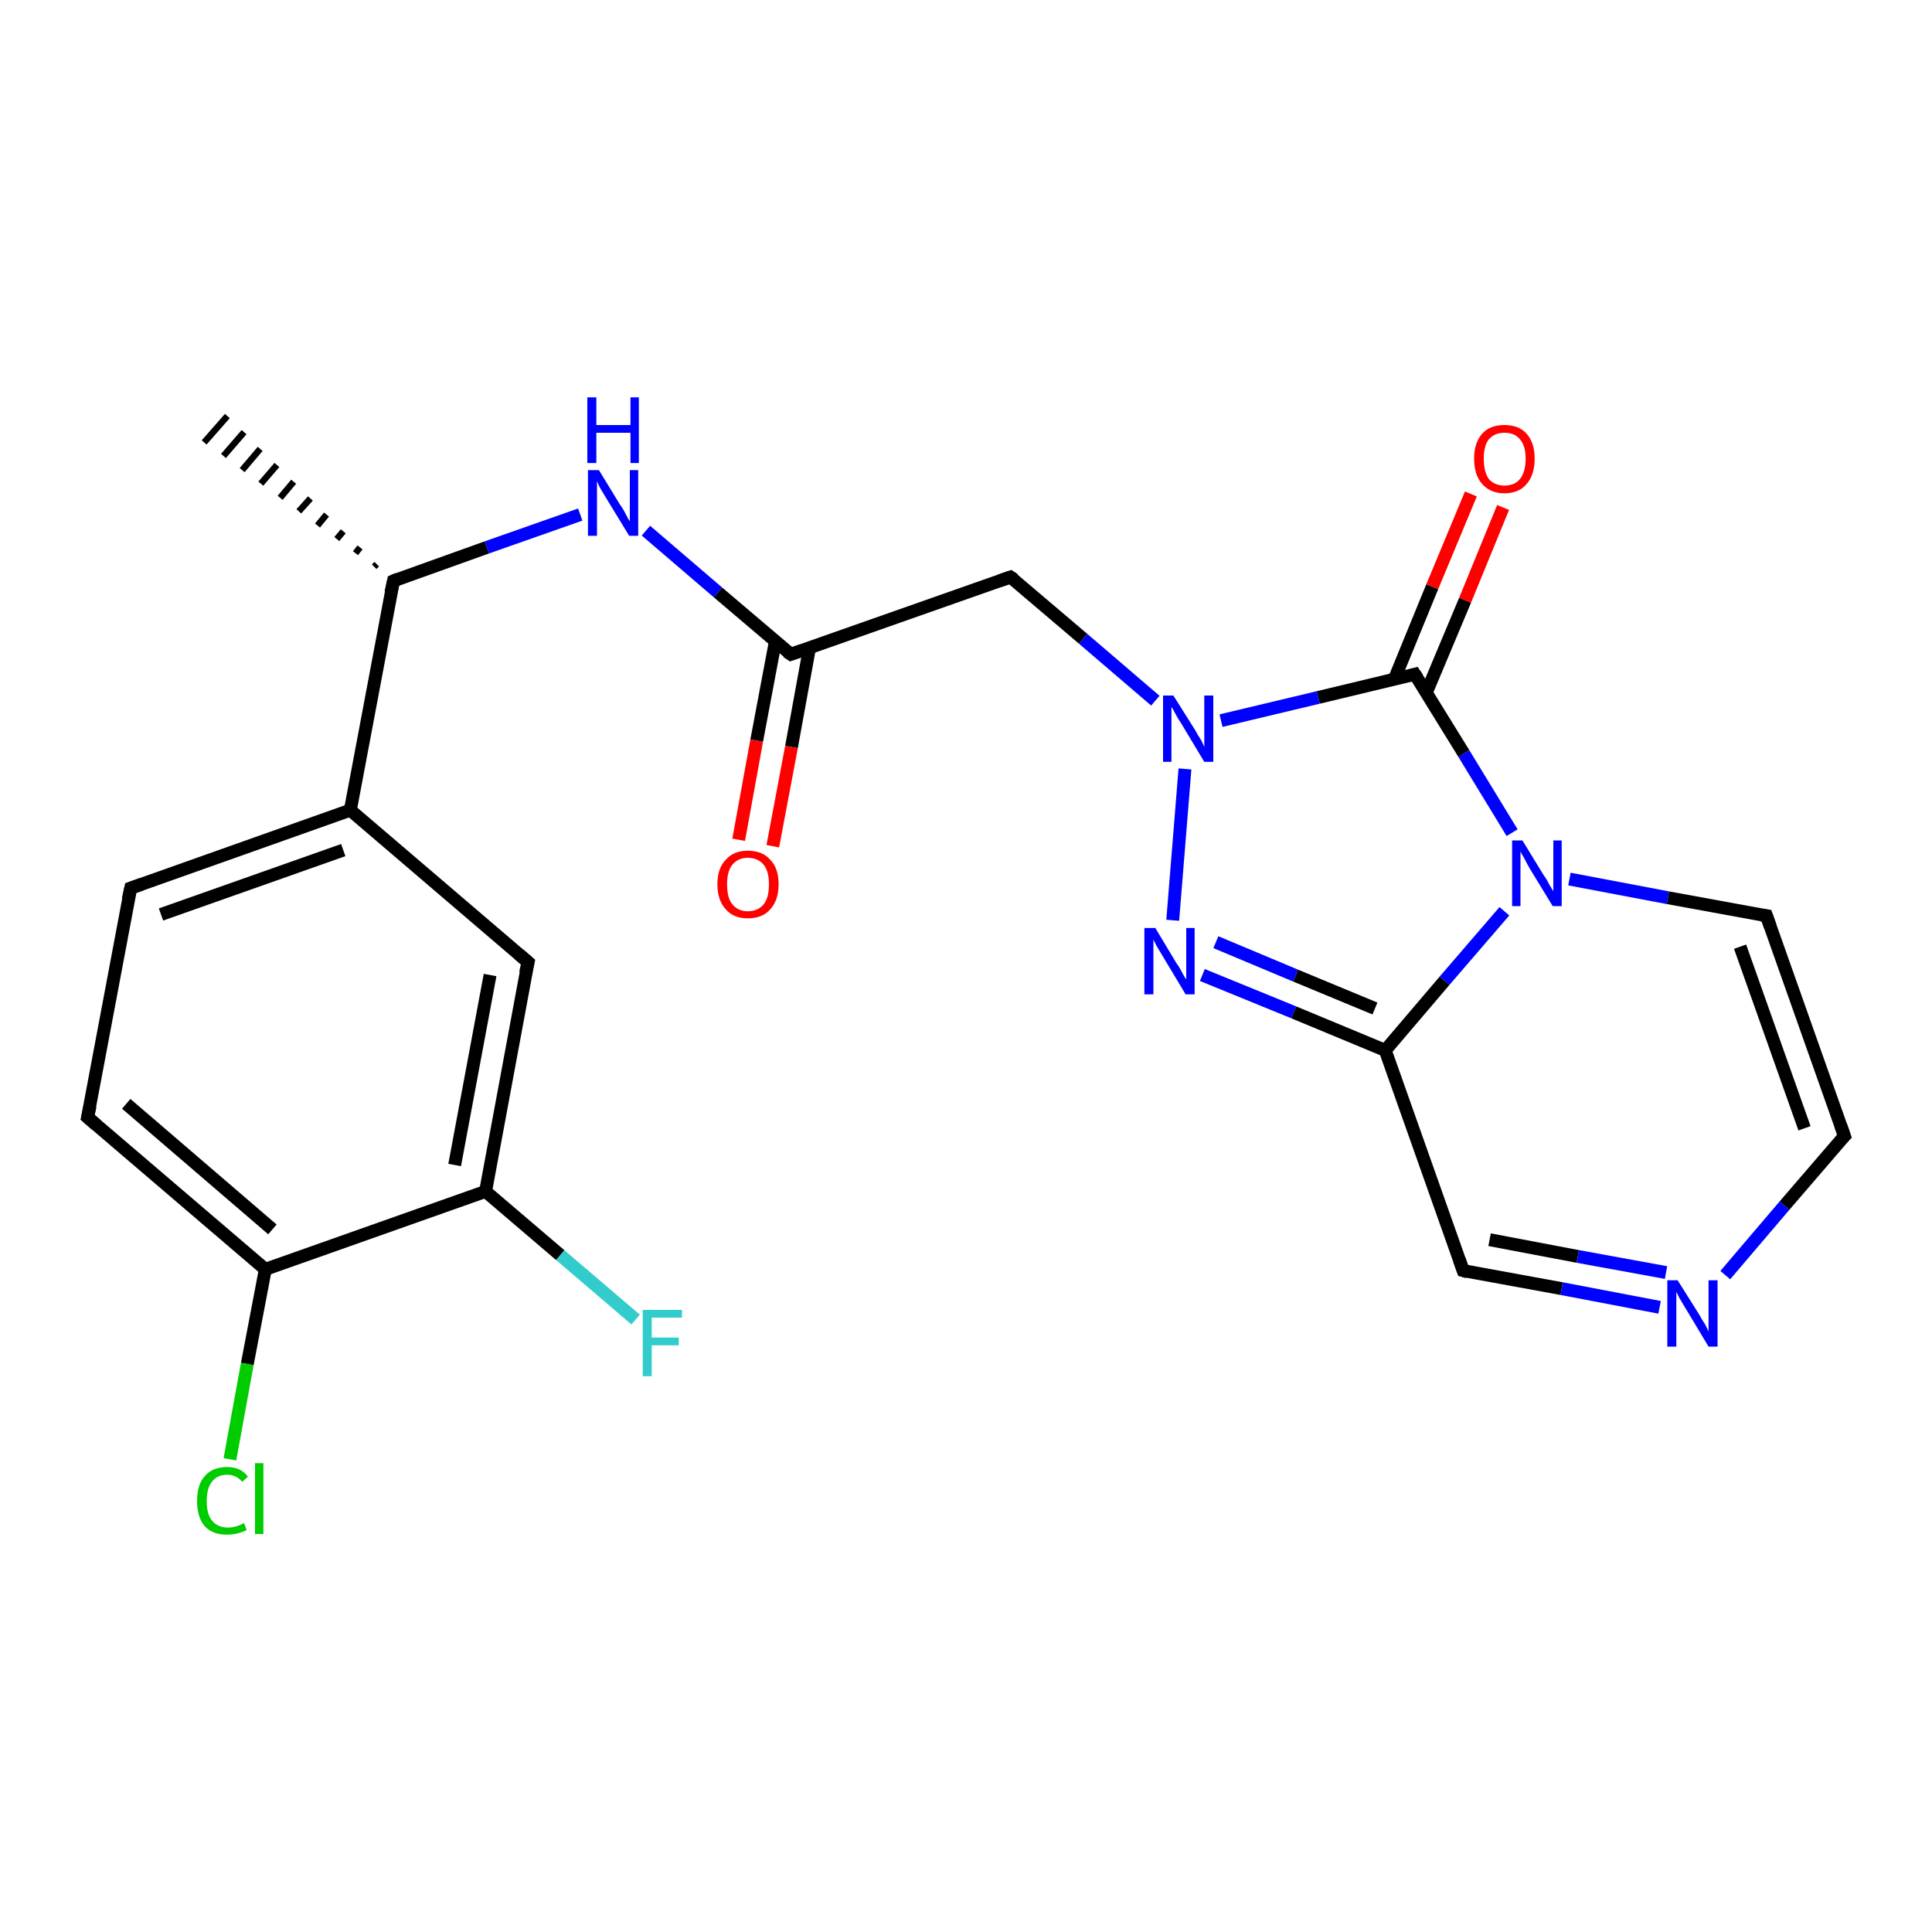 <?xml version='1.0' encoding='iso-8859-1'?>
<svg version='1.1' baseProfile='full'
              xmlns='http://www.w3.org/2000/svg'
                      xmlns:rdkit='http://www.rdkit.org/xml'
                      xmlns:xlink='http://www.w3.org/1999/xlink'
                  xml:space='preserve'
width='300px' height='300px' viewBox='0 0 300 300'>
<!-- END OF HEADER -->
<rect style='opacity:1.0;fill:#FFFFFF;stroke:none' width='300.0' height='300.0' x='0.0' y='0.0'> </rect>
<path class='bond-0 atom-1 atom-0' d='M 58.1,88.0 L 58.5,87.6' style='fill:none;fill-rule:evenodd;stroke:#000000;stroke-width:1.0px;stroke-linecap:butt;stroke-linejoin:miter;stroke-opacity:1' />
<path class='bond-0 atom-1 atom-0' d='M 55.2,85.9 L 55.9,85.0' style='fill:none;fill-rule:evenodd;stroke:#000000;stroke-width:1.0px;stroke-linecap:butt;stroke-linejoin:miter;stroke-opacity:1' />
<path class='bond-0 atom-1 atom-0' d='M 52.3,83.7 L 53.3,82.5' style='fill:none;fill-rule:evenodd;stroke:#000000;stroke-width:1.0px;stroke-linecap:butt;stroke-linejoin:miter;stroke-opacity:1' />
<path class='bond-0 atom-1 atom-0' d='M 49.3,81.6 L 50.7,79.9' style='fill:none;fill-rule:evenodd;stroke:#000000;stroke-width:1.0px;stroke-linecap:butt;stroke-linejoin:miter;stroke-opacity:1' />
<path class='bond-0 atom-1 atom-0' d='M 46.4,79.4 L 48.2,77.4' style='fill:none;fill-rule:evenodd;stroke:#000000;stroke-width:1.0px;stroke-linecap:butt;stroke-linejoin:miter;stroke-opacity:1' />
<path class='bond-0 atom-1 atom-0' d='M 43.5,77.3 L 45.6,74.8' style='fill:none;fill-rule:evenodd;stroke:#000000;stroke-width:1.0px;stroke-linecap:butt;stroke-linejoin:miter;stroke-opacity:1' />
<path class='bond-0 atom-1 atom-0' d='M 40.5,75.1 L 43.0,72.2' style='fill:none;fill-rule:evenodd;stroke:#000000;stroke-width:1.0px;stroke-linecap:butt;stroke-linejoin:miter;stroke-opacity:1' />
<path class='bond-0 atom-1 atom-0' d='M 37.6,73.0 L 40.4,69.7' style='fill:none;fill-rule:evenodd;stroke:#000000;stroke-width:1.0px;stroke-linecap:butt;stroke-linejoin:miter;stroke-opacity:1' />
<path class='bond-0 atom-1 atom-0' d='M 34.7,70.8 L 37.9,67.1' style='fill:none;fill-rule:evenodd;stroke:#000000;stroke-width:1.0px;stroke-linecap:butt;stroke-linejoin:miter;stroke-opacity:1' />
<path class='bond-0 atom-1 atom-0' d='M 31.7,68.7 L 35.3,64.6' style='fill:none;fill-rule:evenodd;stroke:#000000;stroke-width:1.0px;stroke-linecap:butt;stroke-linejoin:miter;stroke-opacity:1' />
<path class='bond-1 atom-1 atom-2' d='M 61.1,90.2 L 75.6,85.0' style='fill:none;fill-rule:evenodd;stroke:#000000;stroke-width:2.0px;stroke-linecap:butt;stroke-linejoin:miter;stroke-opacity:1' />
<path class='bond-1 atom-1 atom-2' d='M 75.6,85.0 L 90.1,79.9' style='fill:none;fill-rule:evenodd;stroke:#0000FF;stroke-width:2.0px;stroke-linecap:butt;stroke-linejoin:miter;stroke-opacity:1' />
<path class='bond-2 atom-2 atom-3' d='M 100.3,82.4 L 111.5,92.0' style='fill:none;fill-rule:evenodd;stroke:#0000FF;stroke-width:2.0px;stroke-linecap:butt;stroke-linejoin:miter;stroke-opacity:1' />
<path class='bond-2 atom-2 atom-3' d='M 111.5,92.0 L 122.8,101.6' style='fill:none;fill-rule:evenodd;stroke:#000000;stroke-width:2.0px;stroke-linecap:butt;stroke-linejoin:miter;stroke-opacity:1' />
<path class='bond-3 atom-3 atom-4' d='M 120.4,99.6 L 117.5,115.0' style='fill:none;fill-rule:evenodd;stroke:#000000;stroke-width:2.0px;stroke-linecap:butt;stroke-linejoin:miter;stroke-opacity:1' />
<path class='bond-3 atom-3 atom-4' d='M 117.5,115.0 L 114.7,130.4' style='fill:none;fill-rule:evenodd;stroke:#FF0000;stroke-width:2.0px;stroke-linecap:butt;stroke-linejoin:miter;stroke-opacity:1' />
<path class='bond-3 atom-3 atom-4' d='M 125.7,100.6 L 122.9,116.0' style='fill:none;fill-rule:evenodd;stroke:#000000;stroke-width:2.0px;stroke-linecap:butt;stroke-linejoin:miter;stroke-opacity:1' />
<path class='bond-3 atom-3 atom-4' d='M 122.9,116.0 L 120.0,131.4' style='fill:none;fill-rule:evenodd;stroke:#FF0000;stroke-width:2.0px;stroke-linecap:butt;stroke-linejoin:miter;stroke-opacity:1' />
<path class='bond-4 atom-3 atom-5' d='M 122.8,101.6 L 156.9,89.6' style='fill:none;fill-rule:evenodd;stroke:#000000;stroke-width:2.0px;stroke-linecap:butt;stroke-linejoin:miter;stroke-opacity:1' />
<path class='bond-5 atom-5 atom-6' d='M 156.9,89.6 L 168.2,99.2' style='fill:none;fill-rule:evenodd;stroke:#000000;stroke-width:2.0px;stroke-linecap:butt;stroke-linejoin:miter;stroke-opacity:1' />
<path class='bond-5 atom-5 atom-6' d='M 168.2,99.2 L 179.4,108.8' style='fill:none;fill-rule:evenodd;stroke:#0000FF;stroke-width:2.0px;stroke-linecap:butt;stroke-linejoin:miter;stroke-opacity:1' />
<path class='bond-6 atom-6 atom-7' d='M 184.0,119.4 L 182.1,142.9' style='fill:none;fill-rule:evenodd;stroke:#0000FF;stroke-width:2.0px;stroke-linecap:butt;stroke-linejoin:miter;stroke-opacity:1' />
<path class='bond-7 atom-7 atom-8' d='M 186.7,151.4 L 200.9,157.2' style='fill:none;fill-rule:evenodd;stroke:#0000FF;stroke-width:2.0px;stroke-linecap:butt;stroke-linejoin:miter;stroke-opacity:1' />
<path class='bond-7 atom-7 atom-8' d='M 200.9,157.2 L 215.1,163.1' style='fill:none;fill-rule:evenodd;stroke:#000000;stroke-width:2.0px;stroke-linecap:butt;stroke-linejoin:miter;stroke-opacity:1' />
<path class='bond-7 atom-7 atom-8' d='M 188.8,146.3 L 201.2,151.5' style='fill:none;fill-rule:evenodd;stroke:#0000FF;stroke-width:2.0px;stroke-linecap:butt;stroke-linejoin:miter;stroke-opacity:1' />
<path class='bond-7 atom-7 atom-8' d='M 201.2,151.5 L 213.5,156.6' style='fill:none;fill-rule:evenodd;stroke:#000000;stroke-width:2.0px;stroke-linecap:butt;stroke-linejoin:miter;stroke-opacity:1' />
<path class='bond-8 atom-8 atom-9' d='M 215.1,163.1 L 227.2,197.3' style='fill:none;fill-rule:evenodd;stroke:#000000;stroke-width:2.0px;stroke-linecap:butt;stroke-linejoin:miter;stroke-opacity:1' />
<path class='bond-9 atom-9 atom-10' d='M 227.2,197.3 L 242.5,200.1' style='fill:none;fill-rule:evenodd;stroke:#000000;stroke-width:2.0px;stroke-linecap:butt;stroke-linejoin:miter;stroke-opacity:1' />
<path class='bond-9 atom-9 atom-10' d='M 242.5,200.1 L 257.7,203.0' style='fill:none;fill-rule:evenodd;stroke:#0000FF;stroke-width:2.0px;stroke-linecap:butt;stroke-linejoin:miter;stroke-opacity:1' />
<path class='bond-9 atom-9 atom-10' d='M 231.3,192.5 L 245.0,195.1' style='fill:none;fill-rule:evenodd;stroke:#000000;stroke-width:2.0px;stroke-linecap:butt;stroke-linejoin:miter;stroke-opacity:1' />
<path class='bond-9 atom-9 atom-10' d='M 245.0,195.1 L 258.7,197.6' style='fill:none;fill-rule:evenodd;stroke:#0000FF;stroke-width:2.0px;stroke-linecap:butt;stroke-linejoin:miter;stroke-opacity:1' />
<path class='bond-10 atom-10 atom-11' d='M 267.9,198.0 L 277.1,187.2' style='fill:none;fill-rule:evenodd;stroke:#0000FF;stroke-width:2.0px;stroke-linecap:butt;stroke-linejoin:miter;stroke-opacity:1' />
<path class='bond-10 atom-10 atom-11' d='M 277.1,187.2 L 286.4,176.4' style='fill:none;fill-rule:evenodd;stroke:#000000;stroke-width:2.0px;stroke-linecap:butt;stroke-linejoin:miter;stroke-opacity:1' />
<path class='bond-11 atom-11 atom-12' d='M 286.4,176.4 L 274.3,142.2' style='fill:none;fill-rule:evenodd;stroke:#000000;stroke-width:2.0px;stroke-linecap:butt;stroke-linejoin:miter;stroke-opacity:1' />
<path class='bond-11 atom-11 atom-12' d='M 280.2,175.2 L 270.2,147.0' style='fill:none;fill-rule:evenodd;stroke:#000000;stroke-width:2.0px;stroke-linecap:butt;stroke-linejoin:miter;stroke-opacity:1' />
<path class='bond-12 atom-12 atom-13' d='M 274.3,142.2 L 259.0,139.4' style='fill:none;fill-rule:evenodd;stroke:#000000;stroke-width:2.0px;stroke-linecap:butt;stroke-linejoin:miter;stroke-opacity:1' />
<path class='bond-12 atom-12 atom-13' d='M 259.0,139.4 L 243.7,136.5' style='fill:none;fill-rule:evenodd;stroke:#0000FF;stroke-width:2.0px;stroke-linecap:butt;stroke-linejoin:miter;stroke-opacity:1' />
<path class='bond-13 atom-13 atom-14' d='M 234.8,129.3 L 227.3,117.0' style='fill:none;fill-rule:evenodd;stroke:#0000FF;stroke-width:2.0px;stroke-linecap:butt;stroke-linejoin:miter;stroke-opacity:1' />
<path class='bond-13 atom-13 atom-14' d='M 227.3,117.0 L 219.7,104.7' style='fill:none;fill-rule:evenodd;stroke:#000000;stroke-width:2.0px;stroke-linecap:butt;stroke-linejoin:miter;stroke-opacity:1' />
<path class='bond-14 atom-14 atom-15' d='M 221.5,107.5 L 227.5,93.2' style='fill:none;fill-rule:evenodd;stroke:#000000;stroke-width:2.0px;stroke-linecap:butt;stroke-linejoin:miter;stroke-opacity:1' />
<path class='bond-14 atom-14 atom-15' d='M 227.5,93.2 L 233.4,78.8' style='fill:none;fill-rule:evenodd;stroke:#FF0000;stroke-width:2.0px;stroke-linecap:butt;stroke-linejoin:miter;stroke-opacity:1' />
<path class='bond-14 atom-14 atom-15' d='M 216.5,105.5 L 222.4,91.1' style='fill:none;fill-rule:evenodd;stroke:#000000;stroke-width:2.0px;stroke-linecap:butt;stroke-linejoin:miter;stroke-opacity:1' />
<path class='bond-14 atom-14 atom-15' d='M 222.4,91.1 L 228.4,76.7' style='fill:none;fill-rule:evenodd;stroke:#FF0000;stroke-width:2.0px;stroke-linecap:butt;stroke-linejoin:miter;stroke-opacity:1' />
<path class='bond-15 atom-1 atom-16' d='M 61.1,90.2 L 54.4,125.8' style='fill:none;fill-rule:evenodd;stroke:#000000;stroke-width:2.0px;stroke-linecap:butt;stroke-linejoin:miter;stroke-opacity:1' />
<path class='bond-16 atom-16 atom-17' d='M 54.4,125.8 L 20.3,137.9' style='fill:none;fill-rule:evenodd;stroke:#000000;stroke-width:2.0px;stroke-linecap:butt;stroke-linejoin:miter;stroke-opacity:1' />
<path class='bond-16 atom-16 atom-17' d='M 53.3,132.0 L 25.0,142.0' style='fill:none;fill-rule:evenodd;stroke:#000000;stroke-width:2.0px;stroke-linecap:butt;stroke-linejoin:miter;stroke-opacity:1' />
<path class='bond-17 atom-17 atom-18' d='M 20.3,137.9 L 13.6,173.5' style='fill:none;fill-rule:evenodd;stroke:#000000;stroke-width:2.0px;stroke-linecap:butt;stroke-linejoin:miter;stroke-opacity:1' />
<path class='bond-18 atom-18 atom-19' d='M 13.6,173.5 L 41.2,197.1' style='fill:none;fill-rule:evenodd;stroke:#000000;stroke-width:2.0px;stroke-linecap:butt;stroke-linejoin:miter;stroke-opacity:1' />
<path class='bond-18 atom-18 atom-19' d='M 19.6,171.4 L 42.3,190.9' style='fill:none;fill-rule:evenodd;stroke:#000000;stroke-width:2.0px;stroke-linecap:butt;stroke-linejoin:miter;stroke-opacity:1' />
<path class='bond-19 atom-19 atom-20' d='M 41.2,197.1 L 38.4,211.8' style='fill:none;fill-rule:evenodd;stroke:#000000;stroke-width:2.0px;stroke-linecap:butt;stroke-linejoin:miter;stroke-opacity:1' />
<path class='bond-19 atom-19 atom-20' d='M 38.4,211.8 L 35.7,226.6' style='fill:none;fill-rule:evenodd;stroke:#00CC00;stroke-width:2.0px;stroke-linecap:butt;stroke-linejoin:miter;stroke-opacity:1' />
<path class='bond-20 atom-19 atom-21' d='M 41.2,197.1 L 75.4,185.0' style='fill:none;fill-rule:evenodd;stroke:#000000;stroke-width:2.0px;stroke-linecap:butt;stroke-linejoin:miter;stroke-opacity:1' />
<path class='bond-21 atom-21 atom-22' d='M 75.4,185.0 L 87.0,194.9' style='fill:none;fill-rule:evenodd;stroke:#000000;stroke-width:2.0px;stroke-linecap:butt;stroke-linejoin:miter;stroke-opacity:1' />
<path class='bond-21 atom-21 atom-22' d='M 87.0,194.9 L 98.7,204.9' style='fill:none;fill-rule:evenodd;stroke:#33CCCC;stroke-width:2.0px;stroke-linecap:butt;stroke-linejoin:miter;stroke-opacity:1' />
<path class='bond-22 atom-21 atom-23' d='M 75.4,185.0 L 82.0,149.4' style='fill:none;fill-rule:evenodd;stroke:#000000;stroke-width:2.0px;stroke-linecap:butt;stroke-linejoin:miter;stroke-opacity:1' />
<path class='bond-22 atom-21 atom-23' d='M 70.6,180.9 L 76.1,151.4' style='fill:none;fill-rule:evenodd;stroke:#000000;stroke-width:2.0px;stroke-linecap:butt;stroke-linejoin:miter;stroke-opacity:1' />
<path class='bond-23 atom-14 atom-6' d='M 219.7,104.7 L 204.7,108.3' style='fill:none;fill-rule:evenodd;stroke:#000000;stroke-width:2.0px;stroke-linecap:butt;stroke-linejoin:miter;stroke-opacity:1' />
<path class='bond-23 atom-14 atom-6' d='M 204.7,108.3 L 189.6,111.9' style='fill:none;fill-rule:evenodd;stroke:#0000FF;stroke-width:2.0px;stroke-linecap:butt;stroke-linejoin:miter;stroke-opacity:1' />
<path class='bond-24 atom-23 atom-16' d='M 82.0,149.4 L 54.4,125.8' style='fill:none;fill-rule:evenodd;stroke:#000000;stroke-width:2.0px;stroke-linecap:butt;stroke-linejoin:miter;stroke-opacity:1' />
<path class='bond-25 atom-13 atom-8' d='M 233.6,141.5 L 224.3,152.3' style='fill:none;fill-rule:evenodd;stroke:#0000FF;stroke-width:2.0px;stroke-linecap:butt;stroke-linejoin:miter;stroke-opacity:1' />
<path class='bond-25 atom-13 atom-8' d='M 224.3,152.3 L 215.1,163.1' style='fill:none;fill-rule:evenodd;stroke:#000000;stroke-width:2.0px;stroke-linecap:butt;stroke-linejoin:miter;stroke-opacity:1' />
<path d='M 61.8,89.9 L 61.1,90.2 L 60.7,92.0' style='fill:none;stroke:#000000;stroke-width:2.0px;stroke-linecap:butt;stroke-linejoin:miter;stroke-opacity:1;' />
<path d='M 122.2,101.2 L 122.8,101.6 L 124.5,101.0' style='fill:none;stroke:#000000;stroke-width:2.0px;stroke-linecap:butt;stroke-linejoin:miter;stroke-opacity:1;' />
<path d='M 155.2,90.2 L 156.9,89.6 L 157.5,90.0' style='fill:none;stroke:#000000;stroke-width:2.0px;stroke-linecap:butt;stroke-linejoin:miter;stroke-opacity:1;' />
<path d='M 226.6,195.6 L 227.2,197.3 L 227.9,197.5' style='fill:none;stroke:#000000;stroke-width:2.0px;stroke-linecap:butt;stroke-linejoin:miter;stroke-opacity:1;' />
<path d='M 285.9,176.9 L 286.4,176.4 L 285.8,174.7' style='fill:none;stroke:#000000;stroke-width:2.0px;stroke-linecap:butt;stroke-linejoin:miter;stroke-opacity:1;' />
<path d='M 274.9,143.9 L 274.3,142.2 L 273.5,142.1' style='fill:none;stroke:#000000;stroke-width:2.0px;stroke-linecap:butt;stroke-linejoin:miter;stroke-opacity:1;' />
<path d='M 220.1,105.3 L 219.7,104.7 L 219.0,104.9' style='fill:none;stroke:#000000;stroke-width:2.0px;stroke-linecap:butt;stroke-linejoin:miter;stroke-opacity:1;' />
<path d='M 22.0,137.3 L 20.3,137.9 L 19.9,139.7' style='fill:none;stroke:#000000;stroke-width:2.0px;stroke-linecap:butt;stroke-linejoin:miter;stroke-opacity:1;' />
<path d='M 14.0,171.7 L 13.6,173.5 L 15.0,174.7' style='fill:none;stroke:#000000;stroke-width:2.0px;stroke-linecap:butt;stroke-linejoin:miter;stroke-opacity:1;' />
<path d='M 81.6,151.1 L 82.0,149.4 L 80.6,148.2' style='fill:none;stroke:#000000;stroke-width:2.0px;stroke-linecap:butt;stroke-linejoin:miter;stroke-opacity:1;' />
<path class='atom-2' d='M 93.0 73.0
L 96.3 78.4
Q 96.7 78.9, 97.2 79.9
Q 97.7 80.9, 97.8 80.9
L 97.8 73.0
L 99.1 73.0
L 99.1 83.2
L 97.7 83.2
L 94.1 77.3
Q 93.7 76.6, 93.2 75.8
Q 92.8 75.0, 92.7 74.7
L 92.7 83.2
L 91.3 83.2
L 91.3 73.0
L 93.0 73.0
' fill='#0000FF'/>
<path class='atom-2' d='M 91.2 61.7
L 92.6 61.7
L 92.6 66.0
L 97.9 66.0
L 97.9 61.7
L 99.2 61.7
L 99.2 71.9
L 97.9 71.9
L 97.9 67.2
L 92.6 67.2
L 92.6 71.9
L 91.2 71.9
L 91.2 61.7
' fill='#0000FF'/>
<path class='atom-4' d='M 111.4 137.3
Q 111.4 134.8, 112.7 133.5
Q 113.9 132.1, 116.1 132.1
Q 118.4 132.1, 119.6 133.5
Q 120.9 134.8, 120.9 137.3
Q 120.9 139.8, 119.6 141.2
Q 118.4 142.6, 116.1 142.6
Q 113.9 142.6, 112.7 141.2
Q 111.4 139.8, 111.4 137.3
M 116.1 141.5
Q 117.7 141.5, 118.6 140.4
Q 119.4 139.4, 119.4 137.3
Q 119.4 135.3, 118.6 134.3
Q 117.7 133.2, 116.1 133.2
Q 114.6 133.2, 113.7 134.3
Q 112.9 135.3, 112.9 137.3
Q 112.9 139.4, 113.7 140.4
Q 114.6 141.5, 116.1 141.5
' fill='#FF0000'/>
<path class='atom-6' d='M 182.2 108.0
L 185.6 113.4
Q 185.9 114.0, 186.5 114.9
Q 187.0 115.9, 187.0 116.0
L 187.0 108.0
L 188.4 108.0
L 188.4 118.3
L 187.0 118.3
L 183.4 112.3
Q 182.9 111.6, 182.5 110.8
Q 182.1 110.0, 181.9 109.8
L 181.9 118.3
L 180.6 118.3
L 180.6 108.0
L 182.2 108.0
' fill='#0000FF'/>
<path class='atom-7' d='M 179.4 144.1
L 182.7 149.6
Q 183.1 150.1, 183.6 151.1
Q 184.1 152.0, 184.2 152.1
L 184.2 144.1
L 185.5 144.1
L 185.5 154.4
L 184.1 154.4
L 180.5 148.4
Q 180.1 147.7, 179.6 146.9
Q 179.2 146.1, 179.1 145.9
L 179.1 154.4
L 177.7 154.4
L 177.7 144.1
L 179.4 144.1
' fill='#0000FF'/>
<path class='atom-10' d='M 260.5 198.8
L 263.9 204.2
Q 264.2 204.8, 264.8 205.7
Q 265.3 206.7, 265.3 206.8
L 265.3 198.8
L 266.7 198.8
L 266.7 209.1
L 265.3 209.1
L 261.7 203.1
Q 261.3 202.4, 260.8 201.6
Q 260.4 200.8, 260.3 200.6
L 260.3 209.1
L 258.9 209.1
L 258.9 198.8
L 260.5 198.8
' fill='#0000FF'/>
<path class='atom-13' d='M 236.4 130.5
L 239.7 135.9
Q 240.1 136.4, 240.6 137.4
Q 241.2 138.4, 241.2 138.4
L 241.2 130.5
L 242.5 130.5
L 242.5 140.7
L 241.1 140.7
L 237.5 134.8
Q 237.1 134.1, 236.7 133.3
Q 236.2 132.5, 236.1 132.2
L 236.1 140.7
L 234.8 140.7
L 234.8 130.5
L 236.4 130.5
' fill='#0000FF'/>
<path class='atom-15' d='M 228.9 71.2
Q 228.9 68.8, 230.1 67.4
Q 231.3 66.0, 233.6 66.0
Q 235.9 66.0, 237.1 67.4
Q 238.3 68.8, 238.3 71.2
Q 238.3 73.7, 237.1 75.1
Q 235.9 76.6, 233.6 76.6
Q 231.4 76.6, 230.1 75.1
Q 228.9 73.7, 228.9 71.2
M 233.6 75.4
Q 235.2 75.4, 236.0 74.4
Q 236.9 73.3, 236.9 71.2
Q 236.9 69.2, 236.0 68.2
Q 235.2 67.2, 233.6 67.2
Q 232.1 67.2, 231.2 68.2
Q 230.4 69.2, 230.4 71.2
Q 230.4 73.3, 231.2 74.4
Q 232.1 75.4, 233.6 75.4
' fill='#FF0000'/>
<path class='atom-20' d='M 30.6 233.1
Q 30.6 230.5, 31.8 229.2
Q 33.0 227.8, 35.3 227.8
Q 37.4 227.8, 38.5 229.3
L 37.6 230.1
Q 36.7 229.0, 35.3 229.0
Q 33.7 229.0, 32.9 230.1
Q 32.1 231.1, 32.1 233.1
Q 32.1 235.1, 32.9 236.1
Q 33.8 237.2, 35.4 237.2
Q 36.6 237.2, 37.9 236.5
L 38.3 237.6
Q 37.7 237.9, 36.9 238.1
Q 36.1 238.3, 35.2 238.3
Q 33.0 238.3, 31.8 237.0
Q 30.6 235.6, 30.6 233.1
' fill='#00CC00'/>
<path class='atom-20' d='M 39.6 227.2
L 40.9 227.2
L 40.9 238.2
L 39.6 238.2
L 39.6 227.2
' fill='#00CC00'/>
<path class='atom-22' d='M 99.8 203.4
L 105.9 203.4
L 105.9 204.6
L 101.2 204.6
L 101.2 207.7
L 105.4 207.7
L 105.4 208.9
L 101.2 208.9
L 101.2 213.7
L 99.8 213.7
L 99.8 203.4
' fill='#33CCCC'/>
</svg>
